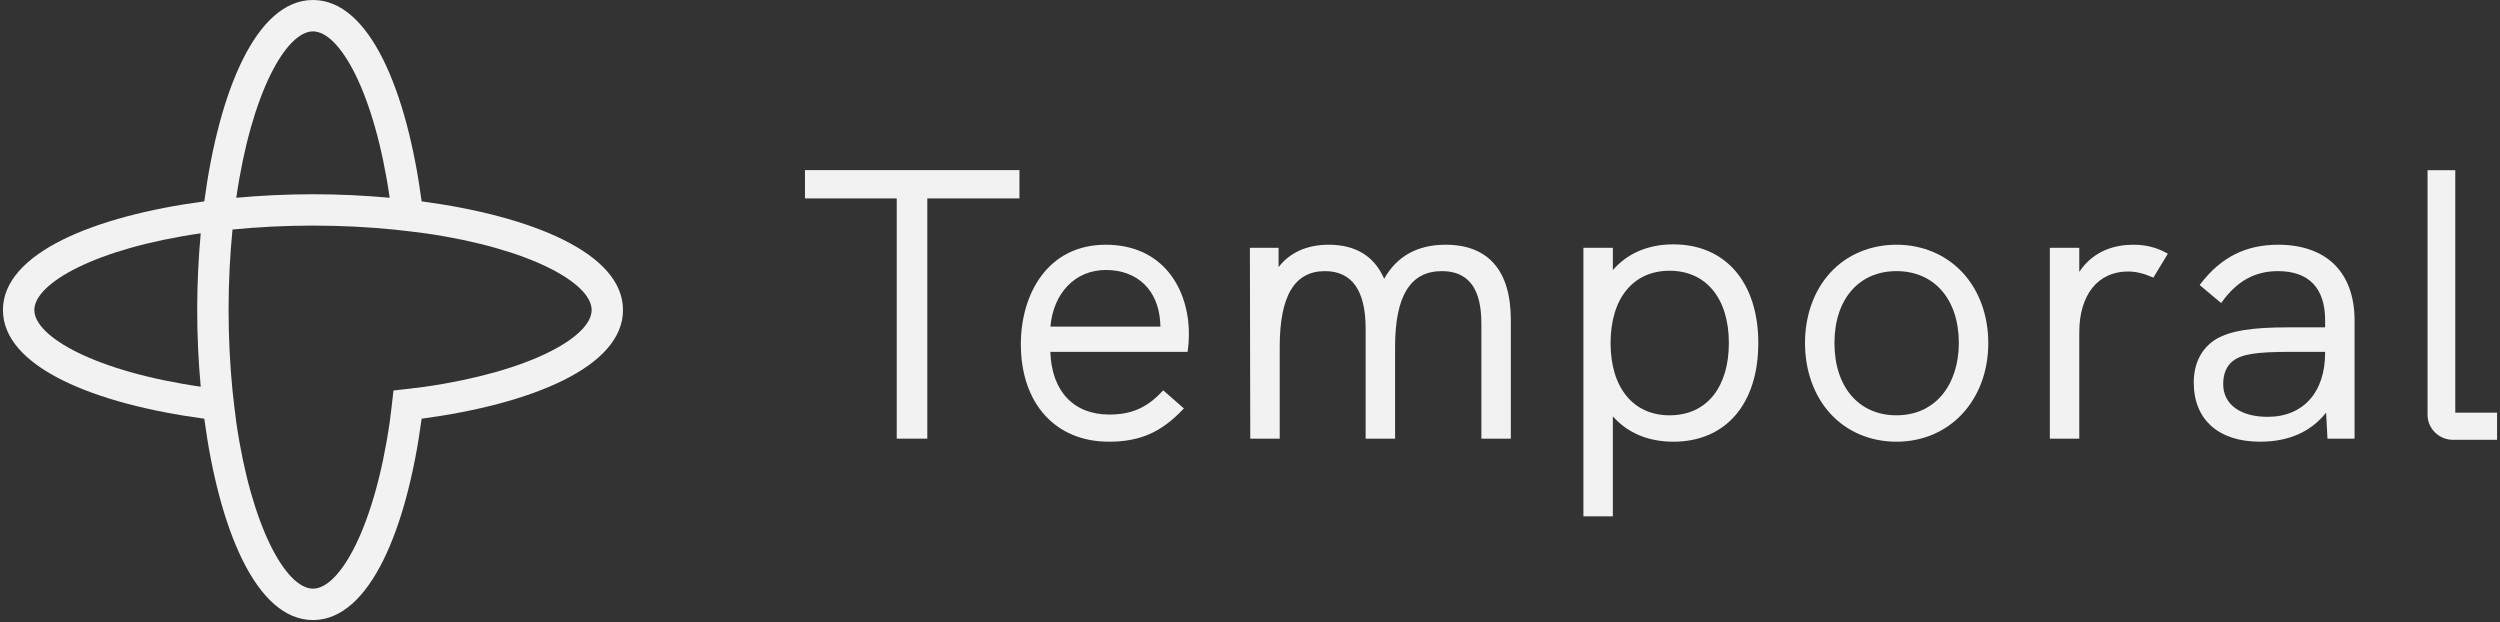 <svg width="458" height="114" viewBox="0 0 458 114" fill="none" xmlns="http://www.w3.org/2000/svg">
<rect x="0" y="0" width="458" height="114" fill="#333333" stroke="none"/>
<path d="M147.469 36.348H164.28V80.362H169.884V36.348H186.764V31.163H147.469V36.348Z" fill="#F2F2F2"/>
<path d="M264.845 44.834C259.686 44.834 255.899 46.933 253.579 51.069C251.772 46.93 248.36 44.834 243.43 44.834C239.449 44.834 236.289 46.25 234.234 48.941V45.392H228.98L229.049 80.362H234.444V63.54C234.444 54.208 237.155 49.671 242.733 49.671C247.677 49.671 250.185 53.211 250.185 60.192V80.362H255.579V63.54C255.579 54.208 258.381 49.671 264.147 49.671C271.39 49.671 271.39 56.846 271.39 59.913V80.362H276.784V58.587C276.784 49.589 272.657 44.834 264.845 44.834Z" fill="#F2F2F2"/>
<path d="M202.586 44.834C191.833 44.834 187.02 53.984 187.02 63.052C187.02 73.907 193.35 80.92 203.145 80.92C208.786 80.92 212.707 79.217 216.677 75.041L216.886 74.82L213.099 71.507L212.907 71.713C210.088 74.718 207.28 75.945 203.214 75.945C196.678 75.945 192.658 71.658 192.423 64.459H217.552L217.592 64.214C217.723 63.427 217.804 62.258 217.804 61.168C217.807 56.887 216.537 52.934 214.23 50.037C211.521 46.633 207.495 44.834 202.586 44.834ZM202.586 49.461C208.364 49.461 212.181 53.126 212.55 59.006C212.55 59.364 212.573 59.64 212.59 59.831H192.437C192.987 53.615 197.035 49.461 202.586 49.461Z" fill="#F2F2F2"/>
<path d="M417.394 44.834C411.424 44.834 406.896 47.11 403.143 51.993L402.975 52.214L406.913 55.524L407.096 55.271C409.875 51.449 413.124 49.671 417.324 49.671C422.974 49.671 425.962 52.778 425.962 58.657V59.971H419.207C412.508 59.971 408.686 60.587 406.009 62.107C403.318 63.778 401.897 66.542 401.897 70.097C401.897 76.875 406.439 80.92 414.045 80.92C419.271 80.92 423.337 79.127 426.145 75.587L426.395 80.362H431.356V58.657C431.356 54.37 430.086 50.848 427.679 48.467C425.276 46.09 421.718 44.834 417.394 44.834ZM425.962 64.459V64.656C425.962 71.879 421.931 76.363 415.44 76.363C410.412 76.363 407.291 74.07 407.291 70.376C407.291 68.481 407.887 67.054 409.064 66.138C410.651 64.883 413.316 64.459 419.626 64.459H425.962Z" fill="#F2F2F2"/>
<path d="M390.817 44.834C387.751 44.834 383.641 45.724 380.924 49.807V45.392H375.53V80.362H380.924V60.889C380.924 54.013 384.342 49.74 389.841 49.74C391.25 49.74 392.654 50.066 394.259 50.763L394.491 50.865L397.15 46.485L396.886 46.34C395.069 45.325 393.084 44.834 390.817 44.834Z" fill="#F2F2F2"/>
<path d="M449.809 75.602V31.18H444.728V75.994C444.728 78.523 446.83 80.577 449.414 80.577H457.461V75.602H449.809Z" fill="#F2F2F2"/>
<path d="M347.43 44.834C342.632 44.834 338.325 46.657 335.296 49.97C332.317 53.228 330.678 57.8 330.678 62.843C330.678 67.891 332.317 72.474 335.296 75.75C338.328 79.084 342.638 80.92 347.43 80.92C357.179 80.92 364.253 73.317 364.253 62.843C364.253 57.812 362.593 53.24 359.573 49.967C356.519 46.657 352.209 44.834 347.43 44.834ZM358.858 62.843C358.858 66.589 357.789 69.946 355.839 72.3C353.79 74.776 350.883 76.084 347.43 76.084C340.531 76.084 336.072 70.887 336.072 62.843C336.072 54.841 340.531 49.671 347.43 49.671C354.374 49.671 358.858 54.841 358.858 62.843Z" fill="#F2F2F2"/>
<path d="M306.555 44.765C301.965 44.765 298.155 46.389 295.475 49.473V45.392H290.081V94.592H295.475V76.273C298.158 79.316 301.971 80.92 306.555 80.92C316.157 80.92 322.121 73.994 322.121 62.843C322.124 57.457 320.697 52.923 318 49.732C315.254 46.482 311.295 44.765 306.555 44.765ZM316.727 62.843C316.727 66.74 315.771 70.03 313.957 72.361C312.059 74.797 309.258 76.084 305.857 76.084C299.196 76.084 295.057 71.01 295.057 62.843C295.057 54.675 299.196 49.601 305.857 49.601C312.562 49.601 316.727 54.675 316.727 62.843Z" fill="#F2F2F2"/>
<path d="M77.245 36.888C74.562 16.785 67.77 0 57.336 0C46.904 0 40.112 16.782 37.427 36.888C17.323 39.571 0.538 46.363 0.538 56.797C0.538 67.228 17.323 74.02 37.427 76.706C40.109 96.807 46.902 113.594 57.336 113.594C67.767 113.594 74.559 96.81 77.245 76.706C97.348 74.02 114.133 67.231 114.133 56.797C114.133 46.363 97.345 39.571 77.245 36.888ZM36.773 70.847C17.518 68.065 6.29 61.7 6.29 56.794C6.29 51.888 17.521 45.523 36.773 42.742C36.348 47.377 36.127 52.109 36.127 56.794C36.127 61.479 36.348 66.217 36.773 70.847ZM57.339 5.749C62.245 5.749 68.609 16.979 71.391 36.231C66.758 35.807 62.024 35.586 57.339 35.586C52.653 35.586 47.919 35.807 43.286 36.231C46.067 16.976 52.432 5.749 57.339 5.749ZM77.901 70.847C76.954 70.986 73.065 71.44 72.083 71.538C71.987 72.524 71.528 76.41 71.391 77.357C68.609 96.612 62.245 107.842 57.339 107.842C52.432 107.842 46.067 96.612 43.286 77.357C43.149 76.41 42.69 72.521 42.594 71.538C42.147 66.975 41.876 62.072 41.876 56.794C41.876 51.519 42.147 46.616 42.594 42.047C47.157 41.599 52.06 41.329 57.339 41.329C62.614 41.329 67.517 41.599 72.083 42.047C73.068 42.143 76.954 42.602 77.901 42.739C97.156 45.52 108.39 51.888 108.39 56.791C108.387 61.694 97.156 68.065 77.901 70.847Z" fill="#F2F2F2"/>
</svg>
